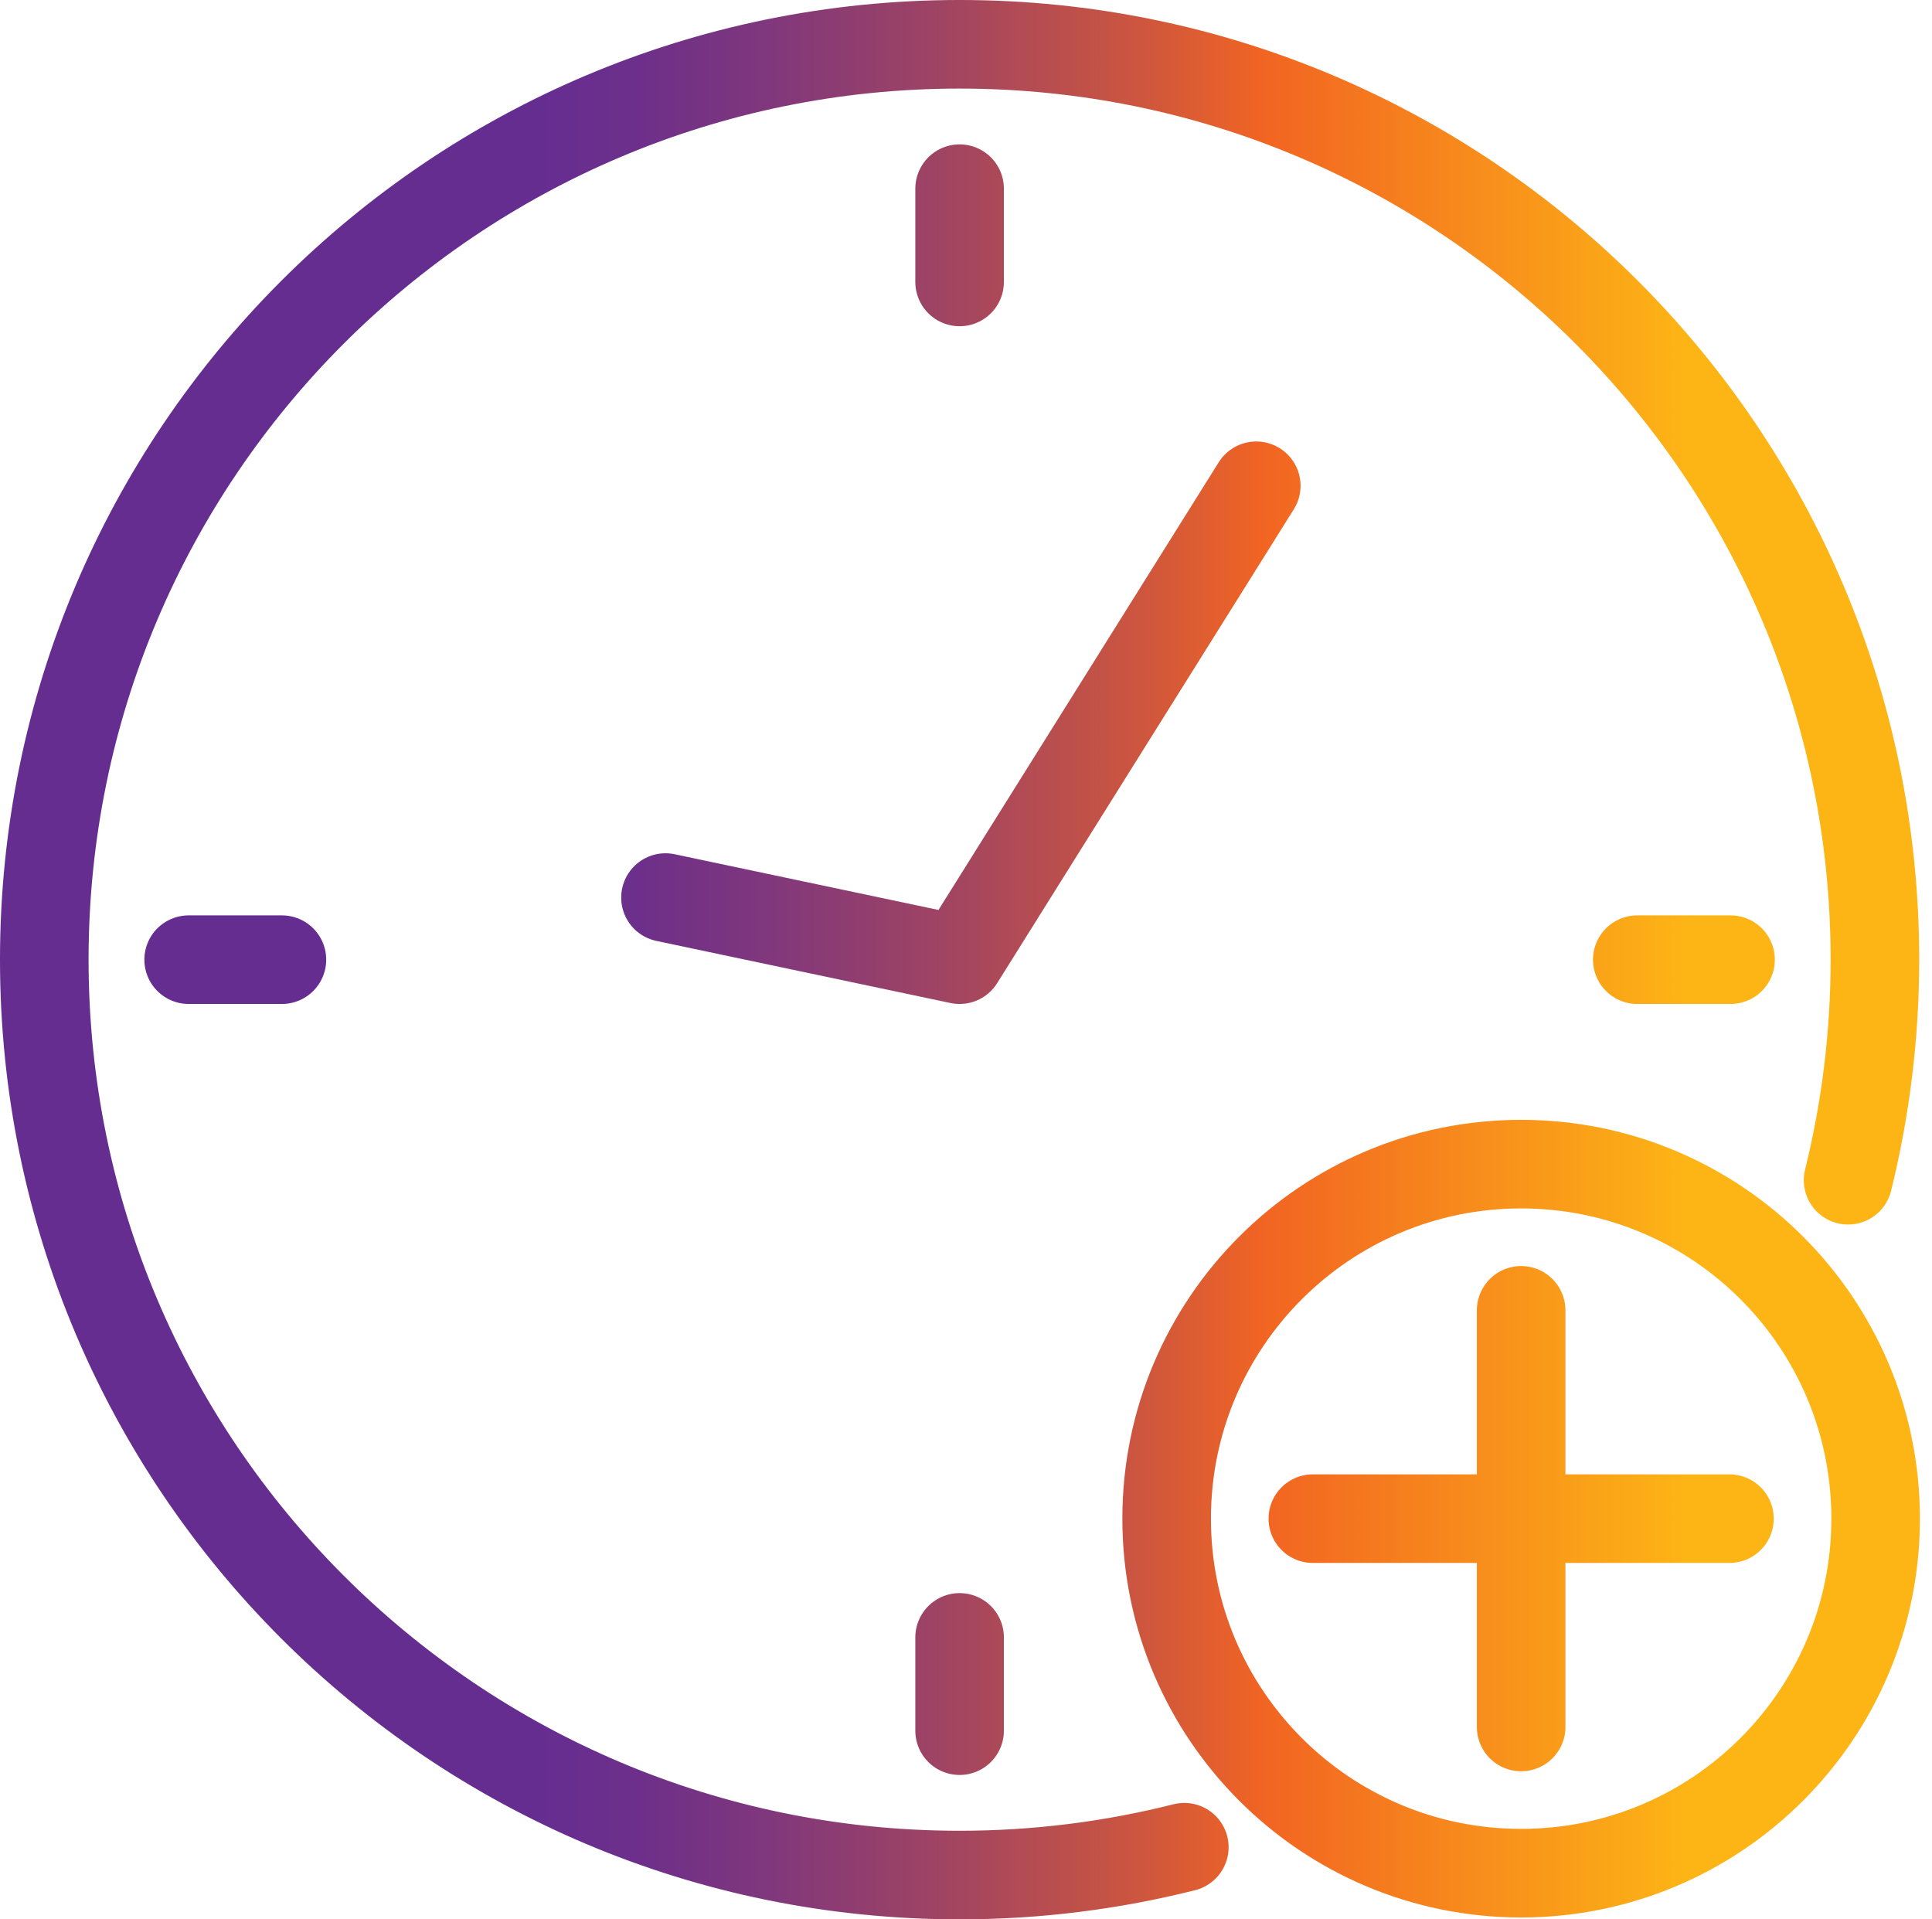 <svg width="151" height="150" viewBox="0 0 151 150" fill="none" xmlns="http://www.w3.org/2000/svg">
    <g clip-path="url(#clip0_11642_29418)">
    <path d="M98.186 37.964L75 75L52.013 70.146M75 14.745V22.034M14.745 75H22.034M75 135.255V127.966M135.255 75H127.966M144.441 92.237C145.805 86.715 146.538 80.945 146.538 75C146.538 35.488 114.511 3.461 75 3.461C35.488 3.461 3.461 35.488 3.461 75C3.461 114.512 35.488 146.539 75 146.539C81.059 146.539 86.943 145.781 92.563 144.364M118.889 102.405V134.966M135.169 118.685H102.609M118.889 90.979C103.586 90.979 91.182 103.382 91.182 118.685C91.182 133.988 103.586 146.392 118.889 146.392C134.192 146.392 146.595 133.988 146.595 118.685C146.595 103.382 134.192 90.979 118.889 90.979Z" stroke="url(#paint0_linear_11642_29418)" stroke-width="6.923" stroke-linecap="round" stroke-linejoin="round"/>
    </g>
    <defs>
    <linearGradient id="paint0_linear_11642_29418" x1="-0" y1="75" x2="150.057" y2="75" gradientUnits="userSpaceOnUse">
    <stop offset="0.28" stop-color="#662D91"/>
    <stop offset="0.33" stop-color="#6C2F8B"/>
    <stop offset="0.4" stop-color="#80377C"/>
    <stop offset="0.49" stop-color="#9F4463"/>
    <stop offset="0.59" stop-color="#CB5540"/>
    <stop offset="0.66" stop-color="#F26522"/>
    <stop offset="0.88" stop-color="#FDB515"/>
    </linearGradient>
    <clipPath id="clip0_11642_29418">
    <rect width="150.057" height="150" fill="white"/>
    </clipPath>
    </defs>
    </svg>
    
